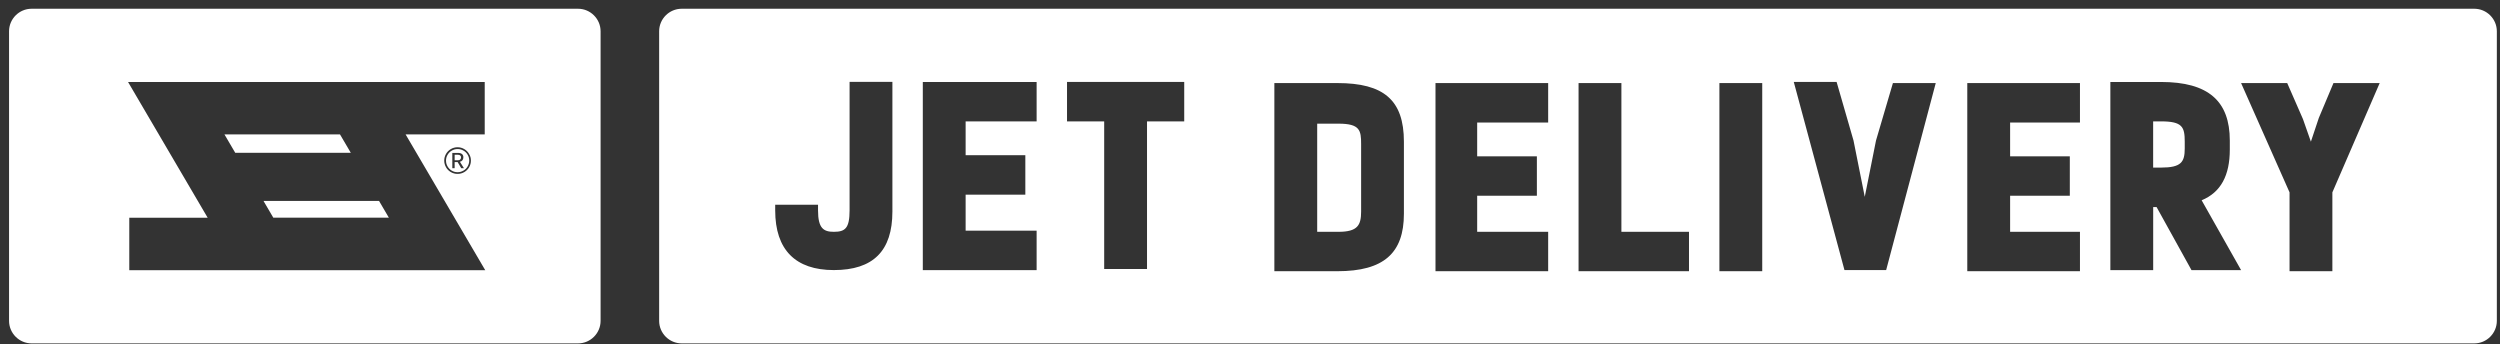<svg width="254" height="35" viewBox="0 0 254 35" fill="none" xmlns="http://www.w3.org/2000/svg">
<rect x="0" y="0" width="254" height="35" fill="#333333" stroke="none"/>
<g clip-path="url(#clip0_5044_20891)">
<path fill-rule="evenodd" clip-rule="evenodd" d="M58.731 0.889H3.209C1.951 0.889 0.92 1.915 0.92 3.178V32.599C0.92 33.858 1.951 34.889 3.209 34.889H58.731C59.989 34.889 61.02 33.858 61.02 32.599V3.178C61.02 1.92 59.989 0.889 58.731 0.889ZM49.299 27.449H13.135V22.122H21.099L13.009 8.329H49.248V13.656H41.209L49.299 27.449ZM34.544 13.656L35.64 15.523H23.9L22.804 13.656H34.544ZM27.768 22.117L26.77 20.413H38.51L39.509 22.117H27.768ZM47.845 16.312C47.845 16.553 47.785 16.781 47.664 16.99C47.544 17.199 47.376 17.366 47.167 17.487C46.958 17.608 46.731 17.668 46.489 17.668C46.243 17.668 46.016 17.608 45.802 17.482C45.588 17.357 45.426 17.19 45.31 16.981C45.194 16.772 45.133 16.553 45.133 16.317C45.133 16.075 45.194 15.852 45.314 15.639C45.435 15.43 45.602 15.262 45.811 15.142C46.02 15.021 46.248 14.96 46.485 14.96C46.726 14.96 46.954 15.021 47.163 15.142C47.372 15.262 47.539 15.43 47.655 15.639C47.785 15.843 47.845 16.066 47.845 16.312ZM47.516 15.727C47.623 15.903 47.674 16.103 47.674 16.312C47.674 16.521 47.618 16.716 47.511 16.906C47.409 17.092 47.265 17.236 47.079 17.338C46.898 17.445 46.698 17.496 46.489 17.496C46.276 17.496 46.081 17.445 45.9 17.338C45.718 17.231 45.579 17.092 45.472 16.906C45.365 16.725 45.314 16.526 45.314 16.317C45.314 16.108 45.365 15.912 45.472 15.731C45.579 15.55 45.723 15.402 45.904 15.3C46.09 15.193 46.285 15.142 46.494 15.142C46.703 15.142 46.903 15.193 47.084 15.3C47.27 15.402 47.413 15.546 47.516 15.727ZM46.494 16.465L46.865 17.092H47.139L46.726 16.437C46.833 16.409 46.917 16.363 46.982 16.284C47.047 16.205 47.079 16.103 47.079 15.977C47.079 15.838 47.033 15.731 46.94 15.652C46.842 15.573 46.708 15.536 46.531 15.536H45.955V17.092H46.192V16.465H46.494ZM46.842 15.987C46.842 15.899 46.814 15.838 46.754 15.787C46.694 15.745 46.615 15.722 46.513 15.722H46.192V16.284H46.531C46.629 16.284 46.708 16.256 46.759 16.205C46.814 16.149 46.842 16.08 46.842 15.987Z" fill="white"/>
<path fill-rule="evenodd" clip-rule="evenodd" d="M251.389 0.889H69.259C68 0.889 66.969 1.915 66.969 3.178V32.599C66.969 33.858 68 34.889 69.259 34.889H251.389C252.648 34.889 253.679 33.858 253.679 32.599V3.178C253.679 1.92 252.648 0.889 251.389 0.889ZM84.714 23.552C85.857 23.552 86.317 23.209 86.317 21.379V8.32H90.668V21.486C90.668 25.494 88.722 27.44 84.714 27.44C80.823 27.44 78.76 25.382 78.76 21.374V20.803H83.112V21.379C83.112 23.209 83.683 23.552 84.714 23.552ZM98.108 19.777H104.174V15.769H98.108V12.337H105.321V8.329H93.757V27.444H105.321V23.436H98.108V19.777ZM112.185 12.332H108.409V8.324H120.317V12.332H116.537V27.328H112.185V12.332ZM135.884 8.44H129.475V27.555H135.884C140.579 27.555 142.637 25.726 142.637 21.718V14.394C142.637 10.158 140.579 8.44 135.884 8.44ZM136 23.552C137.946 23.552 138.29 22.865 138.29 21.49V14.626C138.29 13.251 138.173 12.564 136 12.564H133.827V23.552H136ZM156.147 19.888H150.081V23.552H157.294V27.555H145.846V8.44H157.294V12.448H150.081V15.88H156.147V19.888ZM164.734 8.44H160.382V27.555H171.602V23.552H164.734V8.44ZM174.691 8.44H179.043V27.555H174.691V8.44ZM190.602 14.277L189.46 19.999L188.317 14.277L186.599 8.324H182.247L187.398 27.439H191.633L196.672 8.44H192.32L190.602 14.277ZM210.293 19.888H204.228V23.552H211.324V27.555H199.876V8.44H211.324V12.448H204.228V15.88H210.293V19.888ZM223.687 20.348C225.633 19.544 226.548 17.831 226.548 15.197V14.283C226.548 10.275 224.374 8.329 219.563 8.329H214.413V27.444H218.764V21.035H219.108L222.656 27.444H227.695L223.687 20.348ZM219.563 17.027C221.625 17.027 221.969 16.456 221.969 15.081V14.394C221.969 12.903 221.737 12.332 219.563 12.332H218.76V17.027H219.563ZM235.59 11.988L237.081 8.44H241.776L236.969 19.544V27.555H232.618V19.544L227.695 8.44H232.381L233.983 12.104L234.786 14.394L235.59 11.988Z" fill="white"/>
</g>
<defs>
<clipPath id="clip0_5044_20891">
<rect width="252.733" height="34" fill="white" transform="translate(0.92 0.889)"/>
</clipPath>
</defs>
</svg>
